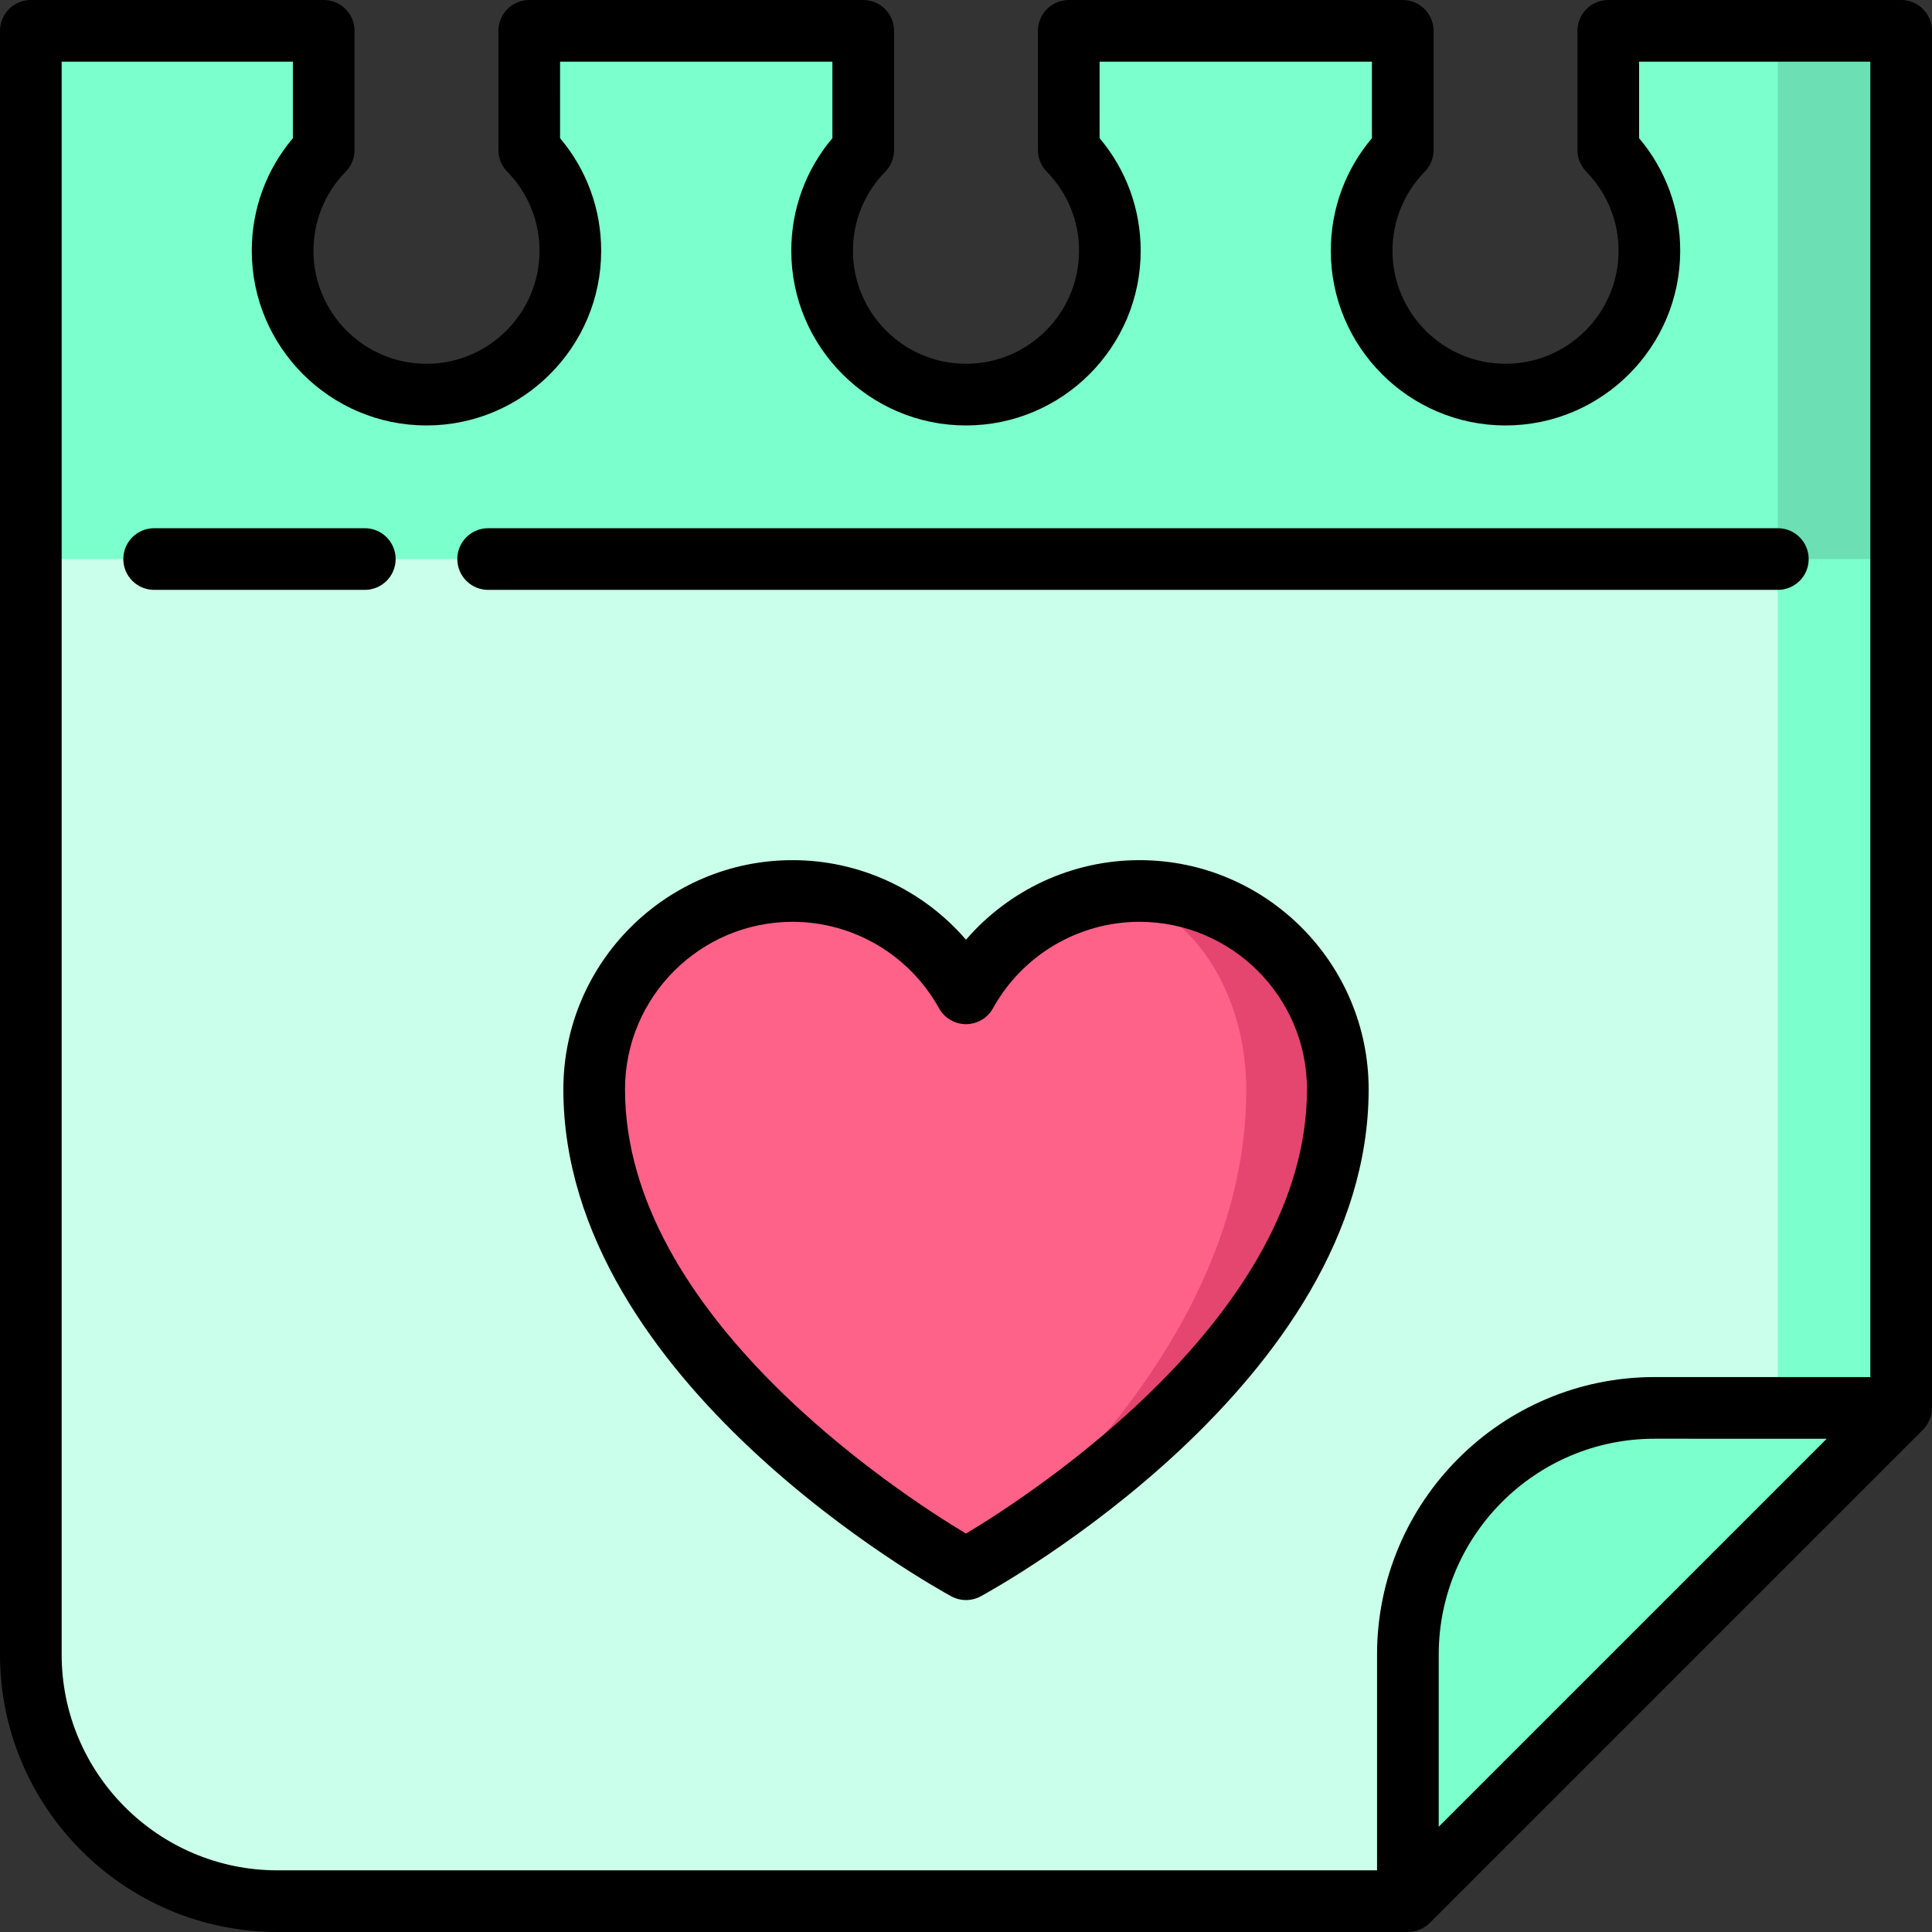 <?xml version="1.0" encoding="iso-8859-1"?>
<!-- Uploaded to: SVG Repo, www.svgrepo.com, Generator: SVG Repo Mixer Tools -->
<svg height="800px" width="800px" version="1.1" id="Layer_1" xmlns="http://www.w3.org/2000/svg" xmlns:xlink="http://www.w3.org/1999/xlink" 
	 viewBox="0 0 512 512" xml:space="preserve">
<rect x="0" y="0" width="512" height="512" fill="#333333" stroke="none"/>
<polygon style="fill:#6CDFB4;" points="503.83,8.17 503.83,148.153 405.787,193.765 471.149,8.17 "/>
<g>
	<path style="fill:#7BFFCD;" d="M471.149,8.17v152.914L256,246.196L8.17,148.153V8.17h77.617v31.602
		c-6.732,6.885-10.894,16.297-10.894,26.678c0,21.057,17.07,38.128,38.128,38.128s38.128-17.07,38.128-38.128
		c0-10.382-4.161-19.794-10.894-26.678V8.17h88.511v31.602c-6.732,6.885-10.894,16.297-10.894,26.678
		c0,21.057,17.07,38.128,38.128,38.128s38.128-17.07,38.128-38.128c0-10.382-4.161-19.794-10.894-26.678V8.17h88.511v31.602
		c-6.732,6.885-10.894,16.297-10.894,26.678c0,21.057,17.07,38.128,38.128,38.128c21.057,0,38.128-17.07,38.128-38.128
		c0-10.382-4.161-19.794-10.894-26.678V8.17H471.149z"/>
	<polygon style="fill:#7BFFCD;" points="503.83,148.153 503.83,373.106 416.681,428.936 471.149,148.153 	"/>
</g>
<path style="fill:#CAFFEB;" d="M471.149,148.153v237.209l-54.468,20.426l-43.574,98.043H73.532
	c-35.949,0-65.362-29.413-65.362-65.362V148.153H471.149z"/>
<path style="fill:#7BFFCD;" d="M503.83,373.106L373.106,503.83v-65.362c0-35.949,29.413-65.362,65.362-65.362H503.83z"/>
<path style="fill:#E44670;" d="M301.729,236.565c-2.128,0-4.219,0.131-6.275,0.38l-39.384,178.437
	c2.972-1.639,97.972-54.393,97.972-126.504C354.043,259.988,330.619,236.565,301.729,236.565z"/>
<path style="fill:#FF6288;" d="M295.454,236.945c19.62,3.137,34.82,25.194,34.82,51.933c0,71.934-71.624,124.615-74.203,126.504
	c-0.048,0.024-0.071,0.036-0.071,0.036s-98.043-53.287-98.043-126.54c0-28.89,23.411-52.313,52.301-52.313
	c19.703,0,36.816,10.91,45.741,26.989C263.95,249.209,278.436,238.978,295.454,236.945z"/>
<path d="M503.83,0h-77.617c-4.512,0-8.17,3.657-8.17,8.17v31.608c0,2.137,0.838,4.191,2.333,5.717
	c5.52,5.636,8.56,13.078,8.56,20.956c0,16.518-13.438,29.957-29.957,29.957c-16.519,0-29.957-13.439-29.957-29.957
	c0-7.878,3.04-15.32,8.56-20.956c1.496-1.526,2.333-3.58,2.333-5.717V8.17c0-4.513-3.658-8.17-8.17-8.17h-88.511
	c-4.512,0-8.17,3.657-8.17,8.17v31.608c0,2.137,0.838,4.191,2.333,5.717c5.52,5.636,8.56,13.078,8.56,20.956
	c0,16.518-13.438,29.957-29.957,29.957s-29.957-13.439-29.957-29.957c0-7.878,3.04-15.32,8.56-20.956
	c1.496-1.526,2.333-3.58,2.333-5.717V8.17c0-4.513-3.658-8.17-8.17-8.17h-88.511c-4.512,0-8.17,3.657-8.17,8.17v31.608
	c0,2.137,0.838,4.191,2.333,5.717c5.52,5.636,8.56,13.078,8.56,20.956c0,16.518-13.438,29.957-29.957,29.957
	S83.064,82.969,83.064,66.451c0-7.878,3.04-15.32,8.56-20.956c1.496-1.526,2.333-3.58,2.333-5.717V8.17
	c0-4.513-3.658-8.17-8.17-8.17H8.17C3.658,0,0,3.657,0,8.17v430.298C0,479.014,32.986,512,73.532,512h299.574
	c2.167,0,4.245-0.861,5.777-2.392l130.723-130.723c1.533-1.533,2.393-3.61,2.393-5.778V8.17C512,3.657,508.342,0,503.83,0z
	 M16.34,438.468V16.34h61.277v20.284c-7.049,8.343-10.894,18.808-10.894,29.827c0,25.529,20.769,46.298,46.298,46.298
	s46.298-20.769,46.298-46.298c0-11.019-3.844-21.483-10.894-29.827V16.34h72.17v20.284c-7.049,8.343-10.894,18.808-10.894,29.827
	c0,25.529,20.769,46.298,46.298,46.298s46.298-20.769,46.298-46.298c0-11.019-3.844-21.483-10.894-29.827V16.34h72.17v20.284
	c-7.049,8.343-10.894,18.808-10.894,29.827c0,25.529,20.769,46.298,46.298,46.298c25.529,0,46.298-20.769,46.298-46.298
	c0-11.019-3.844-21.483-10.894-29.827V16.34h61.277v348.596h-57.191c-40.546,0-73.532,32.986-73.532,73.532v57.191H73.532
	C41.996,495.66,16.34,470.003,16.34,438.468z M484.106,381.277L381.277,484.106v-45.638c0-31.535,25.656-57.191,57.191-57.191
	H484.106z"/>
<path d="M301.967,227.949c-17.833,0-34.556,7.855-45.967,21.086c-11.412-13.231-28.135-21.086-45.967-21.086
	c-33.491,0-60.737,27.247-60.737,60.738c0,77.596,98.606,132.074,102.804,134.355c1.217,0.66,2.559,0.991,3.901,0.991
	c1.342,0,2.684-0.331,3.901-0.991c4.198-2.281,102.804-56.759,102.804-134.355C362.705,255.196,335.458,227.949,301.967,227.949z
	 M256,406.417c-17.811-10.684-90.365-57.895-90.365-117.729c0-24.481,19.917-44.398,44.397-44.398
	c16.109,0,30.985,8.781,38.822,22.917c1.44,2.597,4.176,4.208,7.146,4.208s5.706-1.611,7.146-4.208
	c7.836-14.137,22.711-22.917,38.822-22.917c24.481,0,44.397,19.917,44.397,44.398C346.365,348.522,273.811,395.733,256,406.417z"/>
<path d="M479.319,148.153c0-4.513-3.658-8.17-8.17-8.17H129.362c-4.512,0-8.17,3.657-8.17,8.17s3.658,8.17,8.17,8.17h341.787
	C475.661,156.323,479.319,152.666,479.319,148.153z"/>
<path d="M96.681,139.983h-55.83c-4.512,0-8.17,3.657-8.17,8.17s3.658,8.17,8.17,8.17h55.83c4.512,0,8.17-3.657,8.17-8.17
	S101.193,139.983,96.681,139.983z"/>
</svg>
